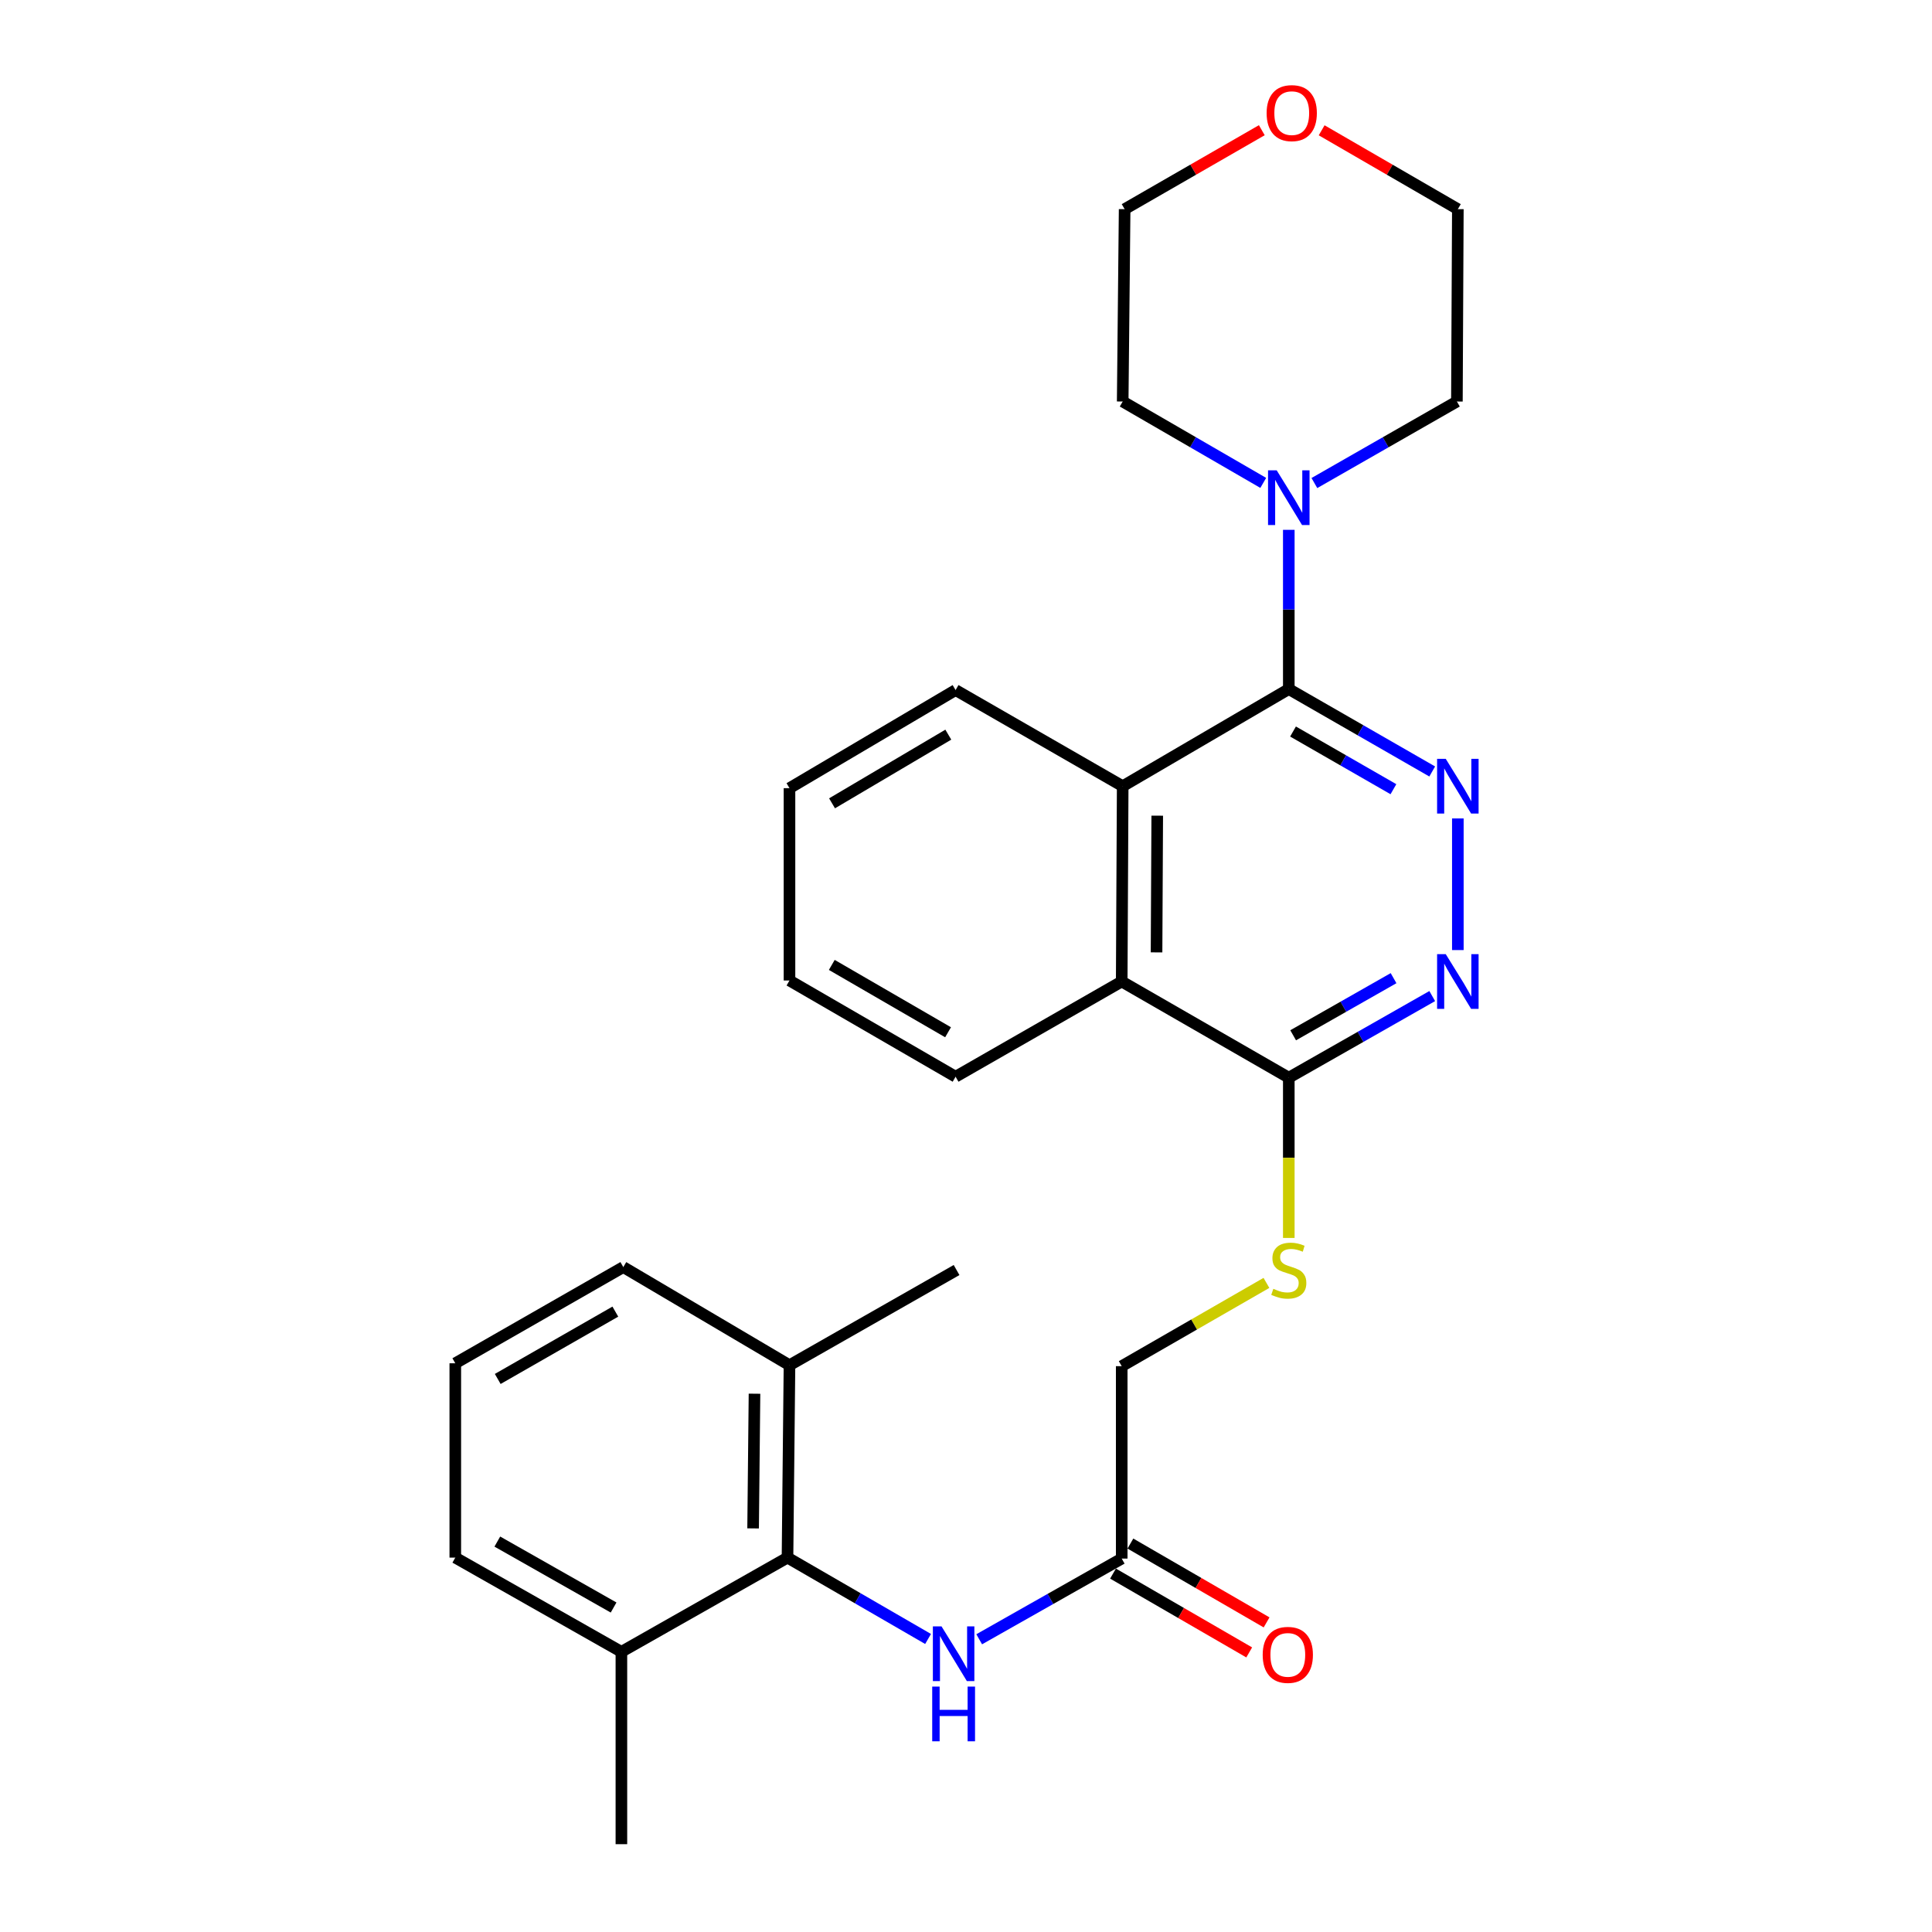 <?xml version='1.0' encoding='iso-8859-1'?>
<svg version='1.1' baseProfile='full'
              xmlns='http://www.w3.org/2000/svg'
                      xmlns:rdkit='http://www.rdkit.org/xml'
                      xmlns:xlink='http://www.w3.org/1999/xlink'
                  xml:space='preserve'
width='1000px' height='1000px' viewBox='0 0 1000 1000'>
<!-- END OF HEADER -->
<rect style='opacity:1.0;fill:#FFFFFF;stroke:none' width='1000' height='1000' x='0' y='0'> </rect>
<path class='bond-0' d='M 667.078,356.666 L 704.196,377.991' style='fill:none;fill-rule:evenodd;stroke:#000000;stroke-width:6px;stroke-linecap:butt;stroke-linejoin:miter;stroke-opacity:1' />
<path class='bond-0' d='M 704.196,377.991 L 741.315,399.317' style='fill:none;fill-rule:evenodd;stroke:#0000FF;stroke-width:6px;stroke-linecap:butt;stroke-linejoin:miter;stroke-opacity:1' />
<path class='bond-0' d='M 669.268,378.634 L 695.251,393.562' style='fill:none;fill-rule:evenodd;stroke:#000000;stroke-width:6px;stroke-linecap:butt;stroke-linejoin:miter;stroke-opacity:1' />
<path class='bond-0' d='M 695.251,393.562 L 721.234,408.489' style='fill:none;fill-rule:evenodd;stroke:#0000FF;stroke-width:6px;stroke-linecap:butt;stroke-linejoin:miter;stroke-opacity:1' />
<path class='bond-2' d='M 667.078,356.666 L 581.103,406.936' style='fill:none;fill-rule:evenodd;stroke:#000000;stroke-width:6px;stroke-linecap:butt;stroke-linejoin:miter;stroke-opacity:1' />
<path class='bond-3' d='M 667.078,356.666 L 667.078,315.453' style='fill:none;fill-rule:evenodd;stroke:#000000;stroke-width:6px;stroke-linecap:butt;stroke-linejoin:miter;stroke-opacity:1' />
<path class='bond-3' d='M 667.078,315.453 L 667.078,274.24' style='fill:none;fill-rule:evenodd;stroke:#0000FF;stroke-width:6px;stroke-linecap:butt;stroke-linejoin:miter;stroke-opacity:1' />
<path class='bond-1' d='M 754.578,423.623 L 754.578,491.754' style='fill:none;fill-rule:evenodd;stroke:#0000FF;stroke-width:6px;stroke-linecap:butt;stroke-linejoin:miter;stroke-opacity:1' />
<path class='bond-29' d='M 741.321,515.566 L 704.2,536.686' style='fill:none;fill-rule:evenodd;stroke:#0000FF;stroke-width:6px;stroke-linecap:butt;stroke-linejoin:miter;stroke-opacity:1' />
<path class='bond-29' d='M 704.2,536.686 L 667.078,557.805' style='fill:none;fill-rule:evenodd;stroke:#000000;stroke-width:6px;stroke-linecap:butt;stroke-linejoin:miter;stroke-opacity:1' />
<path class='bond-29' d='M 721.305,506.294 L 695.32,521.078' style='fill:none;fill-rule:evenodd;stroke:#0000FF;stroke-width:6px;stroke-linecap:butt;stroke-linejoin:miter;stroke-opacity:1' />
<path class='bond-29' d='M 695.32,521.078 L 669.335,535.861' style='fill:none;fill-rule:evenodd;stroke:#000000;stroke-width:6px;stroke-linecap:butt;stroke-linejoin:miter;stroke-opacity:1' />
<path class='bond-6' d='M 581.103,406.936 L 580.595,508.024' style='fill:none;fill-rule:evenodd;stroke:#000000;stroke-width:6px;stroke-linecap:butt;stroke-linejoin:miter;stroke-opacity:1' />
<path class='bond-6' d='M 598.984,422.19 L 598.628,492.951' style='fill:none;fill-rule:evenodd;stroke:#000000;stroke-width:6px;stroke-linecap:butt;stroke-linejoin:miter;stroke-opacity:1' />
<path class='bond-17' d='M 581.103,406.936 L 494.61,357.175' style='fill:none;fill-rule:evenodd;stroke:#000000;stroke-width:6px;stroke-linecap:butt;stroke-linejoin:miter;stroke-opacity:1' />
<path class='bond-15' d='M 680.324,250.025 L 717.207,228.924' style='fill:none;fill-rule:evenodd;stroke:#0000FF;stroke-width:6px;stroke-linecap:butt;stroke-linejoin:miter;stroke-opacity:1' />
<path class='bond-15' d='M 717.207,228.924 L 754.089,207.823' style='fill:none;fill-rule:evenodd;stroke:#000000;stroke-width:6px;stroke-linecap:butt;stroke-linejoin:miter;stroke-opacity:1' />
<path class='bond-16' d='M 653.854,249.947 L 617.479,228.885' style='fill:none;fill-rule:evenodd;stroke:#0000FF;stroke-width:6px;stroke-linecap:butt;stroke-linejoin:miter;stroke-opacity:1' />
<path class='bond-16' d='M 617.479,228.885 L 581.103,207.823' style='fill:none;fill-rule:evenodd;stroke:#000000;stroke-width:6px;stroke-linecap:butt;stroke-linejoin:miter;stroke-opacity:1' />
<path class='bond-4' d='M 667.078,557.805 L 580.595,508.024' style='fill:none;fill-rule:evenodd;stroke:#000000;stroke-width:6px;stroke-linecap:butt;stroke-linejoin:miter;stroke-opacity:1' />
<path class='bond-9' d='M 667.078,557.805 L 667.078,599.281' style='fill:none;fill-rule:evenodd;stroke:#000000;stroke-width:6px;stroke-linecap:butt;stroke-linejoin:miter;stroke-opacity:1' />
<path class='bond-9' d='M 667.078,599.281 L 667.078,640.758' style='fill:none;fill-rule:evenodd;stroke:#CCCC00;stroke-width:6px;stroke-linecap:butt;stroke-linejoin:miter;stroke-opacity:1' />
<path class='bond-5' d='M 407.609,806.22 L 443.989,827.275' style='fill:none;fill-rule:evenodd;stroke:#000000;stroke-width:6px;stroke-linecap:butt;stroke-linejoin:miter;stroke-opacity:1' />
<path class='bond-5' d='M 443.989,827.275 L 480.369,848.329' style='fill:none;fill-rule:evenodd;stroke:#0000FF;stroke-width:6px;stroke-linecap:butt;stroke-linejoin:miter;stroke-opacity:1' />
<path class='bond-10' d='M 407.609,806.22 L 408.636,706.629' style='fill:none;fill-rule:evenodd;stroke:#000000;stroke-width:6px;stroke-linecap:butt;stroke-linejoin:miter;stroke-opacity:1' />
<path class='bond-10' d='M 389.807,791.096 L 390.526,721.382' style='fill:none;fill-rule:evenodd;stroke:#000000;stroke-width:6px;stroke-linecap:butt;stroke-linejoin:miter;stroke-opacity:1' />
<path class='bond-11' d='M 407.609,806.22 L 321.634,854.984' style='fill:none;fill-rule:evenodd;stroke:#000000;stroke-width:6px;stroke-linecap:butt;stroke-linejoin:miter;stroke-opacity:1' />
<path class='bond-18' d='M 580.595,508.024 L 494.61,557.306' style='fill:none;fill-rule:evenodd;stroke:#000000;stroke-width:6px;stroke-linecap:butt;stroke-linejoin:miter;stroke-opacity:1' />
<path class='bond-7' d='M 506.832,848.485 L 543.713,827.602' style='fill:none;fill-rule:evenodd;stroke:#0000FF;stroke-width:6px;stroke-linecap:butt;stroke-linejoin:miter;stroke-opacity:1' />
<path class='bond-7' d='M 543.713,827.602 L 580.595,806.719' style='fill:none;fill-rule:evenodd;stroke:#000000;stroke-width:6px;stroke-linecap:butt;stroke-linejoin:miter;stroke-opacity:1' />
<path class='bond-8' d='M 580.595,806.719 L 580.595,707.128' style='fill:none;fill-rule:evenodd;stroke:#000000;stroke-width:6px;stroke-linecap:butt;stroke-linejoin:miter;stroke-opacity:1' />
<path class='bond-12' d='M 576.097,814.49 L 611.342,834.89' style='fill:none;fill-rule:evenodd;stroke:#000000;stroke-width:6px;stroke-linecap:butt;stroke-linejoin:miter;stroke-opacity:1' />
<path class='bond-12' d='M 611.342,834.89 L 646.588,855.289' style='fill:none;fill-rule:evenodd;stroke:#FF0000;stroke-width:6px;stroke-linecap:butt;stroke-linejoin:miter;stroke-opacity:1' />
<path class='bond-12' d='M 585.092,798.948 L 620.338,819.348' style='fill:none;fill-rule:evenodd;stroke:#000000;stroke-width:6px;stroke-linecap:butt;stroke-linejoin:miter;stroke-opacity:1' />
<path class='bond-12' d='M 620.338,819.348 L 655.583,839.748' style='fill:none;fill-rule:evenodd;stroke:#FF0000;stroke-width:6px;stroke-linecap:butt;stroke-linejoin:miter;stroke-opacity:1' />
<path class='bond-14' d='M 655.503,664.026 L 618.049,685.577' style='fill:none;fill-rule:evenodd;stroke:#CCCC00;stroke-width:6px;stroke-linecap:butt;stroke-linejoin:miter;stroke-opacity:1' />
<path class='bond-14' d='M 618.049,685.577 L 580.595,707.128' style='fill:none;fill-rule:evenodd;stroke:#000000;stroke-width:6px;stroke-linecap:butt;stroke-linejoin:miter;stroke-opacity:1' />
<path class='bond-21' d='M 408.636,706.629 L 322.622,655.84' style='fill:none;fill-rule:evenodd;stroke:#000000;stroke-width:6px;stroke-linecap:butt;stroke-linejoin:miter;stroke-opacity:1' />
<path class='bond-24' d='M 408.636,706.629 L 495.119,657.367' style='fill:none;fill-rule:evenodd;stroke:#000000;stroke-width:6px;stroke-linecap:butt;stroke-linejoin:miter;stroke-opacity:1' />
<path class='bond-20' d='M 321.634,854.984 L 235.66,806.22' style='fill:none;fill-rule:evenodd;stroke:#000000;stroke-width:6px;stroke-linecap:butt;stroke-linejoin:miter;stroke-opacity:1' />
<path class='bond-20' d='M 317.597,832.05 L 257.415,797.915' style='fill:none;fill-rule:evenodd;stroke:#000000;stroke-width:6px;stroke-linecap:butt;stroke-linejoin:miter;stroke-opacity:1' />
<path class='bond-25' d='M 321.634,854.984 L 321.634,954.545' style='fill:none;fill-rule:evenodd;stroke:#000000;stroke-width:6px;stroke-linecap:butt;stroke-linejoin:miter;stroke-opacity:1' />
<path class='bond-13' d='M 653.109,67.39 L 617.61,87.826' style='fill:none;fill-rule:evenodd;stroke:#FF0000;stroke-width:6px;stroke-linecap:butt;stroke-linejoin:miter;stroke-opacity:1' />
<path class='bond-13' d='M 617.61,87.826 L 582.111,108.261' style='fill:none;fill-rule:evenodd;stroke:#000000;stroke-width:6px;stroke-linecap:butt;stroke-linejoin:miter;stroke-opacity:1' />
<path class='bond-28' d='M 684.088,67.437 L 719.333,87.849' style='fill:none;fill-rule:evenodd;stroke:#FF0000;stroke-width:6px;stroke-linecap:butt;stroke-linejoin:miter;stroke-opacity:1' />
<path class='bond-28' d='M 719.333,87.849 L 754.578,108.261' style='fill:none;fill-rule:evenodd;stroke:#000000;stroke-width:6px;stroke-linecap:butt;stroke-linejoin:miter;stroke-opacity:1' />
<path class='bond-22' d='M 754.089,207.823 L 754.578,108.261' style='fill:none;fill-rule:evenodd;stroke:#000000;stroke-width:6px;stroke-linecap:butt;stroke-linejoin:miter;stroke-opacity:1' />
<path class='bond-23' d='M 581.103,207.823 L 582.111,108.261' style='fill:none;fill-rule:evenodd;stroke:#000000;stroke-width:6px;stroke-linecap:butt;stroke-linejoin:miter;stroke-opacity:1' />
<path class='bond-26' d='M 494.61,357.175 L 408.636,407.954' style='fill:none;fill-rule:evenodd;stroke:#000000;stroke-width:6px;stroke-linecap:butt;stroke-linejoin:miter;stroke-opacity:1' />
<path class='bond-26' d='M 490.846,380.254 L 430.664,415.798' style='fill:none;fill-rule:evenodd;stroke:#000000;stroke-width:6px;stroke-linecap:butt;stroke-linejoin:miter;stroke-opacity:1' />
<path class='bond-30' d='M 494.61,557.306 L 408.636,507.505' style='fill:none;fill-rule:evenodd;stroke:#000000;stroke-width:6px;stroke-linecap:butt;stroke-linejoin:miter;stroke-opacity:1' />
<path class='bond-30' d='M 490.715,534.298 L 430.533,499.437' style='fill:none;fill-rule:evenodd;stroke:#000000;stroke-width:6px;stroke-linecap:butt;stroke-linejoin:miter;stroke-opacity:1' />
<path class='bond-19' d='M 235.66,705.631 L 235.66,806.22' style='fill:none;fill-rule:evenodd;stroke:#000000;stroke-width:6px;stroke-linecap:butt;stroke-linejoin:miter;stroke-opacity:1' />
<path class='bond-31' d='M 235.66,705.631 L 322.622,655.84' style='fill:none;fill-rule:evenodd;stroke:#000000;stroke-width:6px;stroke-linecap:butt;stroke-linejoin:miter;stroke-opacity:1' />
<path class='bond-31' d='M 257.627,713.746 L 318.5,678.892' style='fill:none;fill-rule:evenodd;stroke:#000000;stroke-width:6px;stroke-linecap:butt;stroke-linejoin:miter;stroke-opacity:1' />
<path class='bond-27' d='M 408.636,407.954 L 408.636,507.505' style='fill:none;fill-rule:evenodd;stroke:#000000;stroke-width:6px;stroke-linecap:butt;stroke-linejoin:miter;stroke-opacity:1' />
<path  class='atom-1' d='M 748.318 392.776
L 757.598 407.776
Q 758.518 409.256, 759.998 411.936
Q 761.478 414.616, 761.558 414.776
L 761.558 392.776
L 765.318 392.776
L 765.318 421.096
L 761.438 421.096
L 751.478 404.696
Q 750.318 402.776, 749.078 400.576
Q 747.878 398.376, 747.518 397.696
L 747.518 421.096
L 743.838 421.096
L 743.838 392.776
L 748.318 392.776
' fill='#0000FF'/>
<path  class='atom-2' d='M 748.318 493.864
L 757.598 508.864
Q 758.518 510.344, 759.998 513.024
Q 761.478 515.704, 761.558 515.864
L 761.558 493.864
L 765.318 493.864
L 765.318 522.184
L 761.438 522.184
L 751.478 505.784
Q 750.318 503.864, 749.078 501.664
Q 747.878 499.464, 747.518 498.784
L 747.518 522.184
L 743.838 522.184
L 743.838 493.864
L 748.318 493.864
' fill='#0000FF'/>
<path  class='atom-4' d='M 660.818 243.443
L 670.098 258.443
Q 671.018 259.923, 672.498 262.603
Q 673.978 265.283, 674.058 265.443
L 674.058 243.443
L 677.818 243.443
L 677.818 271.763
L 673.938 271.763
L 663.978 255.363
Q 662.818 253.443, 661.578 251.243
Q 660.378 249.043, 660.018 248.363
L 660.018 271.763
L 656.338 271.763
L 656.338 243.443
L 660.818 243.443
' fill='#0000FF'/>
<path  class='atom-8' d='M 487.333 841.821
L 496.613 856.821
Q 497.533 858.301, 499.013 860.981
Q 500.493 863.661, 500.573 863.821
L 500.573 841.821
L 504.333 841.821
L 504.333 870.141
L 500.453 870.141
L 490.493 853.741
Q 489.333 851.821, 488.093 849.621
Q 486.893 847.421, 486.533 846.741
L 486.533 870.141
L 482.853 870.141
L 482.853 841.821
L 487.333 841.821
' fill='#0000FF'/>
<path  class='atom-8' d='M 482.513 872.973
L 486.353 872.973
L 486.353 885.013
L 500.833 885.013
L 500.833 872.973
L 504.673 872.973
L 504.673 901.293
L 500.833 901.293
L 500.833 888.213
L 486.353 888.213
L 486.353 901.293
L 482.513 901.293
L 482.513 872.973
' fill='#0000FF'/>
<path  class='atom-10' d='M 659.078 667.087
Q 659.398 667.207, 660.718 667.767
Q 662.038 668.327, 663.478 668.687
Q 664.958 669.007, 666.398 669.007
Q 669.078 669.007, 670.638 667.727
Q 672.198 666.407, 672.198 664.127
Q 672.198 662.567, 671.398 661.607
Q 670.638 660.647, 669.438 660.127
Q 668.238 659.607, 666.238 659.007
Q 663.718 658.247, 662.198 657.527
Q 660.718 656.807, 659.638 655.287
Q 658.598 653.767, 658.598 651.207
Q 658.598 647.647, 660.998 645.447
Q 663.438 643.247, 668.238 643.247
Q 671.518 643.247, 675.238 644.807
L 674.318 647.887
Q 670.918 646.487, 668.358 646.487
Q 665.598 646.487, 664.078 647.647
Q 662.558 648.767, 662.598 650.727
Q 662.598 652.247, 663.358 653.167
Q 664.158 654.087, 665.278 654.607
Q 666.438 655.127, 668.358 655.727
Q 670.918 656.527, 672.438 657.327
Q 673.958 658.127, 675.038 659.767
Q 676.158 661.367, 676.158 664.127
Q 676.158 668.047, 673.518 670.167
Q 670.918 672.247, 666.558 672.247
Q 664.038 672.247, 662.118 671.687
Q 660.238 671.167, 657.998 670.247
L 659.078 667.087
' fill='#CCCC00'/>
<path  class='atom-13' d='M 653.569 856.56
Q 653.569 849.76, 656.929 845.96
Q 660.289 842.16, 666.569 842.16
Q 672.849 842.16, 676.209 845.96
Q 679.569 849.76, 679.569 856.56
Q 679.569 863.44, 676.169 867.36
Q 672.769 871.24, 666.569 871.24
Q 660.329 871.24, 656.929 867.36
Q 653.569 863.48, 653.569 856.56
M 666.569 868.04
Q 670.889 868.04, 673.209 865.16
Q 675.569 862.24, 675.569 856.56
Q 675.569 851, 673.209 848.2
Q 670.889 845.36, 666.569 845.36
Q 662.249 845.36, 659.889 848.16
Q 657.569 850.96, 657.569 856.56
Q 657.569 862.28, 659.889 865.16
Q 662.249 868.04, 666.569 868.04
' fill='#FF0000'/>
<path  class='atom-14' d='M 655.604 58.55
Q 655.604 51.75, 658.964 47.95
Q 662.324 44.15, 668.604 44.15
Q 674.884 44.15, 678.244 47.95
Q 681.604 51.75, 681.604 58.55
Q 681.604 65.43, 678.204 69.35
Q 674.804 73.23, 668.604 73.23
Q 662.364 73.23, 658.964 69.35
Q 655.604 65.47, 655.604 58.55
M 668.604 70.03
Q 672.924 70.03, 675.244 67.15
Q 677.604 64.23, 677.604 58.55
Q 677.604 52.99, 675.244 50.19
Q 672.924 47.35, 668.604 47.35
Q 664.284 47.35, 661.924 50.15
Q 659.604 52.95, 659.604 58.55
Q 659.604 64.27, 661.924 67.15
Q 664.284 70.03, 668.604 70.03
' fill='#FF0000'/>
</svg>

